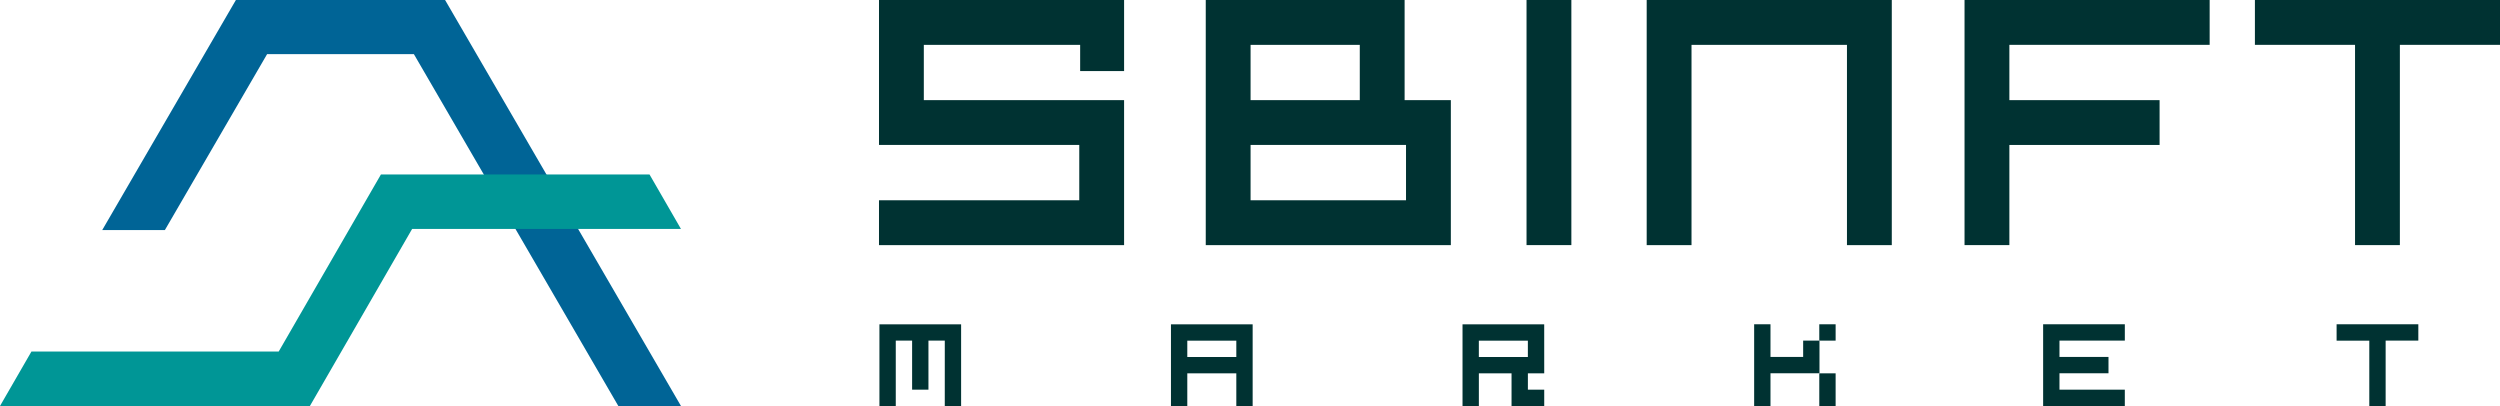 <svg xmlns="http://www.w3.org/2000/svg" width="517.244" height="84" viewBox="0 0 517.244 84">
  <g id="グループ_27118" data-name="グループ 27118" transform="translate(-864.141 -3837)">
    <g id="グループ_26716" data-name="グループ 26716" transform="translate(864.141 3837)">
      <path id="パス_95515" data-name="パス 95515" d="M80.044,34.911,52.387,82.51H65.349L86.5,46.11h30.369l42.3,72.8h12.962l-48.807-84Z" transform="translate(-31.237 -34.909)" fill="#006496"/>
      <path id="パス_95516" data-name="パス 95516" d="M169.294,65.181h-55.57l-21.15,36.632H41.419l-6.508,11.271H99.029l21.15-36.632H175.8Z" transform="translate(-34.911 -29.085)" fill="#009696"/>
      <path id="パス_95517" data-name="パス 95517" d="M242.52,85.62h50.71V55.628h-9.566V34.91H242.52Zm9.275-41.433h22.594V55.628H251.795Zm32.16,32.158h-32.16V64.9h32.16Z" transform="translate(6.947 -34.909)" fill="#003232"/>
      <path id="パス_95518" data-name="パス 95518" d="M373.523,85.62H382.8V64.9h31.079V55.628H382.8V44.186h41.437V34.91H373.523Z" transform="translate(32.935 -34.909)" fill="#003232"/>
      <path id="パス_95519" data-name="パス 95519" d="M318.442,85.621h9.275V44.187h32.161V85.621h9.275V34.91h-50.71Z" transform="translate(22.254 -34.909)" fill="#003232"/>
      <path id="パス_95520" data-name="パス 95520" d="M423.167,34.91v9.277h20.717V85.621h9.275V44.187h20.718V34.91Z" transform="translate(43.368 -34.909)" fill="#003232"/>
      <rect id="長方形_16478" data-name="長方形 16478" width="9.276" height="50.711" transform="translate(315.836 0)" fill="#003232"/>
      <path id="パス_95521" data-name="パス 95521" d="M236.968,34.91h-50.71V64.9h41.436V76.345H186.257V85.62h50.71V55.628H195.532V44.186h32.345v5.425h9.091Z" transform="translate(-4.396 -34.909)" fill="#003232"/>
      <path id="パス_95522" data-name="パス 95522" d="M386.959,90.8v16.9h16.9v-3.381H390.34v-3.381h10.142V97.557H390.34v-3.38h13.523V90.8Z" transform="translate(35.76 -23.704)" fill="#003232"/>
      <path id="パス_95523" data-name="パス 95523" d="M236.433,90.8v16.9h3.381v-6.761h10.142V107.7h3.38V90.8Zm3.381,3.381h10.142v3.38H239.814Z" transform="translate(5.835 -23.702)" fill="#003232"/>
      <path id="パス_95524" data-name="パス 95524" d="M199.781,107.7h3.381V90.8h-16.9v16.9h3.381V94.177h3.381v10.142h3.38V94.177h3.381Z" transform="translate(-4.31 -23.703)" fill="#003232"/>
      <path id="パス_95525" data-name="パス 95525" d="M303.513,90.8h-16.9v16.9h3.381v-6.762h6.761V107.7h6.762v-3.381h-3.381v-3.381h3.381Zm-3.381,6.761H289.989v-3.38h10.142Z" transform="translate(15.98 -23.702)" fill="#003232"/>
      <rect id="長方形_16479" data-name="長方形 16479" width="3.381" height="3.381" transform="translate(376.406 67.094)" fill="#003232"/>
      <path id="パス_95526" data-name="パス 95526" d="M351.338,99.177h-3.381v3.381h0v3.38h3.38v-3.38h0Z" transform="translate(28.449 -21.942)" fill="#003131"/>
      <path id="パス_95527" data-name="パス 95527" d="M350.306,94.178h-3.379v3.379h-6.759l0-6.761h-3.381v16.9h3.381l0-6.762h10.137Z" transform="translate(26.142 -23.702)" fill="#003232"/>
      <path id="パス_95528" data-name="パス 95528" d="M437.134,90.8v3.381H443.9V107.7h3.381V94.177h6.762V90.8Z" transform="translate(46.303 -23.704)" fill="#003232"/>
    </g>
  </g>
</svg>

